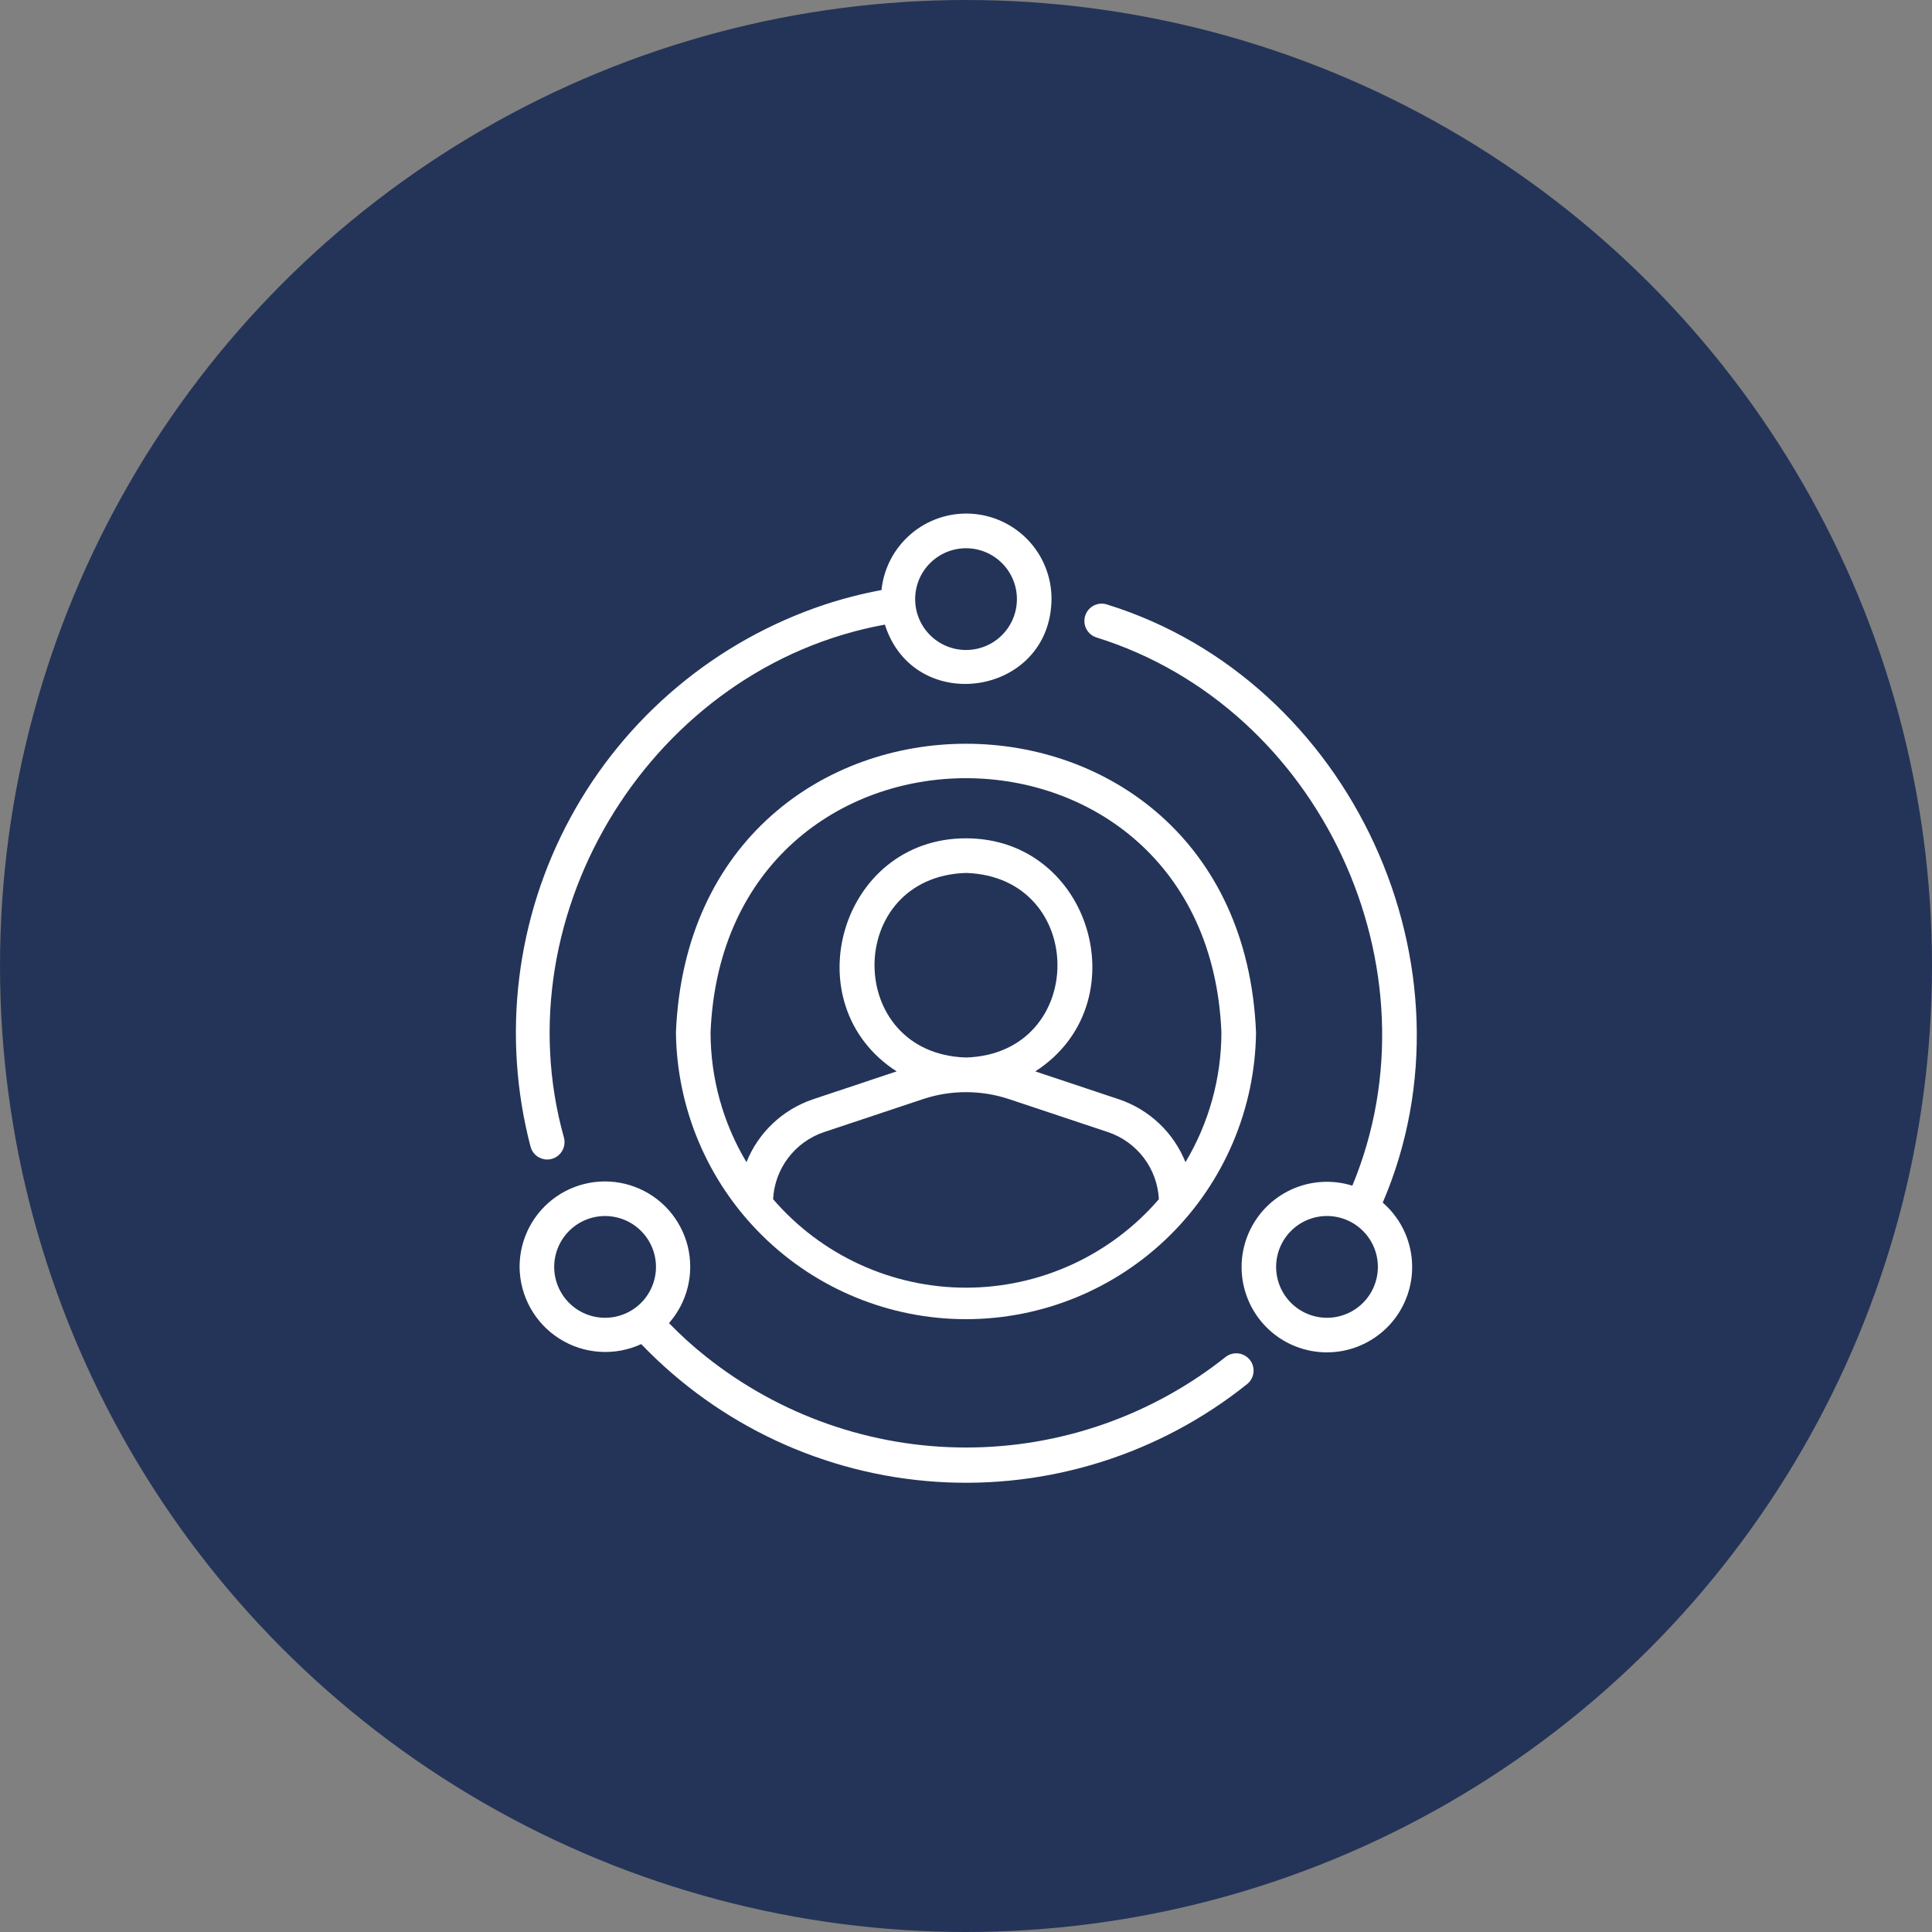 <svg width="60" height="60" viewBox="0 0 60 60" fill="none" xmlns="http://www.w3.org/2000/svg">
<rect x="0" y="0" width="60" height="60" fill="#808080" stroke="none"/>
<circle cx="30" cy="30" r="30" fill="#243458"/>
<path d="M20.992 32.059C21.018 34.431 21.979 36.697 23.665 38.364C25.351 40.032 27.627 40.968 29.999 40.968C32.371 40.968 34.648 40.032 36.334 38.364C38.02 36.697 38.981 34.431 39.007 32.059C38.513 20.111 21.486 20.111 20.992 32.059ZM30 39.99C28.863 39.99 27.739 39.744 26.705 39.27C25.671 38.796 24.752 38.104 24.009 37.242C24.033 36.777 24.197 36.329 24.478 35.958C24.76 35.586 25.147 35.308 25.588 35.159L28.684 34.127C29.539 33.848 30.46 33.848 31.315 34.127L34.41 35.159C34.852 35.307 35.239 35.586 35.521 35.957C35.803 36.329 35.966 36.777 35.99 37.242C35.248 38.104 34.328 38.796 33.294 39.27C32.26 39.744 31.136 39.99 29.999 39.99H30ZM30 27.11C33.787 27.23 33.787 32.721 30.002 32.842C26.212 32.725 26.211 27.23 30 27.11ZM37.932 32.059C37.931 33.48 37.545 34.874 36.816 36.093C36.634 35.638 36.354 35.227 35.998 34.89C35.641 34.553 35.216 34.297 34.75 34.14L32.152 33.273C35.391 31.188 33.906 26.031 29.999 26.035C26.093 26.032 24.607 31.188 27.846 33.273L25.247 34.14C24.782 34.297 24.356 34.553 24 34.89C23.643 35.227 23.364 35.638 23.182 36.093C22.453 34.874 22.067 33.48 22.067 32.059C22.502 21.535 37.497 21.539 37.932 32.059Z" fill="white"/>
<path d="M42.942 37.348C46.074 30.052 41.967 21.129 34.383 18.774C34.247 18.729 34.1 18.74 33.972 18.804C33.845 18.869 33.748 18.981 33.704 19.116C33.659 19.252 33.67 19.399 33.734 19.526C33.798 19.654 33.91 19.75 34.046 19.795C41.004 21.959 44.795 30.096 41.998 36.822C41.373 36.627 40.697 36.67 40.101 36.943C39.506 37.217 39.033 37.702 38.774 38.304C38.515 38.906 38.489 39.583 38.7 40.203C38.911 40.824 39.345 41.344 39.917 41.663C40.489 41.982 41.16 42.078 41.799 41.932C42.438 41.785 42.999 41.407 43.376 40.871C43.752 40.334 43.916 39.677 43.836 39.026C43.756 38.376 43.438 37.778 42.942 37.348ZM41.211 40.925C40.792 40.925 40.39 40.758 40.094 40.462C39.798 40.166 39.631 39.764 39.631 39.344C39.631 38.925 39.798 38.523 40.094 38.227C40.39 37.931 40.792 37.764 41.211 37.764C41.63 37.764 42.032 37.931 42.328 38.227C42.625 38.523 42.791 38.925 42.791 39.344C42.791 39.764 42.625 40.166 42.328 40.462C42.032 40.758 41.63 40.925 41.211 40.925ZM16.995 36.01C17.077 36.009 17.158 35.99 17.232 35.954C17.305 35.917 17.37 35.864 17.42 35.799C17.47 35.734 17.505 35.658 17.521 35.578C17.538 35.497 17.535 35.414 17.515 35.334C15.549 28.316 20.302 20.701 27.481 19.398C28.389 22.257 32.624 21.631 32.656 18.606C32.658 17.927 32.4 17.273 31.933 16.779C31.466 16.285 30.828 15.989 30.149 15.953C29.471 15.917 28.804 16.143 28.288 16.585C27.772 17.026 27.445 17.649 27.375 18.325C26.78 18.435 26.194 18.585 25.619 18.774C22.242 19.895 19.418 22.258 17.72 25.385C16.022 28.512 15.577 32.167 16.476 35.61C16.506 35.724 16.573 35.826 16.667 35.898C16.761 35.97 16.876 36.01 16.995 36.01ZM30.001 17.026C30.42 17.026 30.822 17.193 31.118 17.489C31.415 17.785 31.581 18.187 31.581 18.606C31.581 19.025 31.415 19.427 31.118 19.724C30.822 20.02 30.42 20.186 30.001 20.186C29.582 20.186 29.18 20.02 28.884 19.724C28.587 19.427 28.421 19.025 28.421 18.606C28.421 18.187 28.587 17.785 28.884 17.489C29.18 17.193 29.582 17.026 30.001 17.026ZM38.069 42.137C35.775 43.962 32.929 44.956 29.997 44.954C27.065 44.953 24.22 43.958 21.926 42.131C21.52 41.81 21.136 41.462 20.776 41.09C21.059 40.768 21.26 40.382 21.361 39.965C21.462 39.548 21.46 39.114 21.357 38.697C21.252 38.282 21.049 37.897 20.764 37.577C20.479 37.257 20.12 37.011 19.718 36.86C19.317 36.709 18.885 36.658 18.46 36.711C18.034 36.764 17.628 36.919 17.276 37.163C16.924 37.408 16.636 37.734 16.437 38.114C16.239 38.494 16.136 38.916 16.136 39.345C16.14 39.79 16.254 40.227 16.47 40.617C16.686 41.006 16.996 41.335 17.372 41.573C17.748 41.812 18.177 41.952 18.622 41.981C19.066 42.011 19.51 41.928 19.914 41.742C22.33 44.264 25.604 45.791 29.089 46.019C32.575 46.247 36.02 45.16 38.744 42.973C38.85 42.882 38.916 42.754 38.929 42.615C38.941 42.475 38.9 42.337 38.812 42.228C38.724 42.12 38.598 42.049 38.459 42.032C38.32 42.015 38.181 42.053 38.069 42.137ZM17.211 39.345C17.211 38.926 17.378 38.524 17.674 38.228C17.97 37.931 18.372 37.765 18.791 37.765C19.21 37.765 19.612 37.931 19.909 38.228C20.205 38.524 20.372 38.926 20.372 39.345C20.372 39.764 20.205 40.166 19.909 40.462C19.612 40.759 19.21 40.925 18.791 40.925C18.372 40.925 17.97 40.759 17.674 40.462C17.378 40.166 17.211 39.764 17.211 39.345Z" fill="white"/>
</svg>
